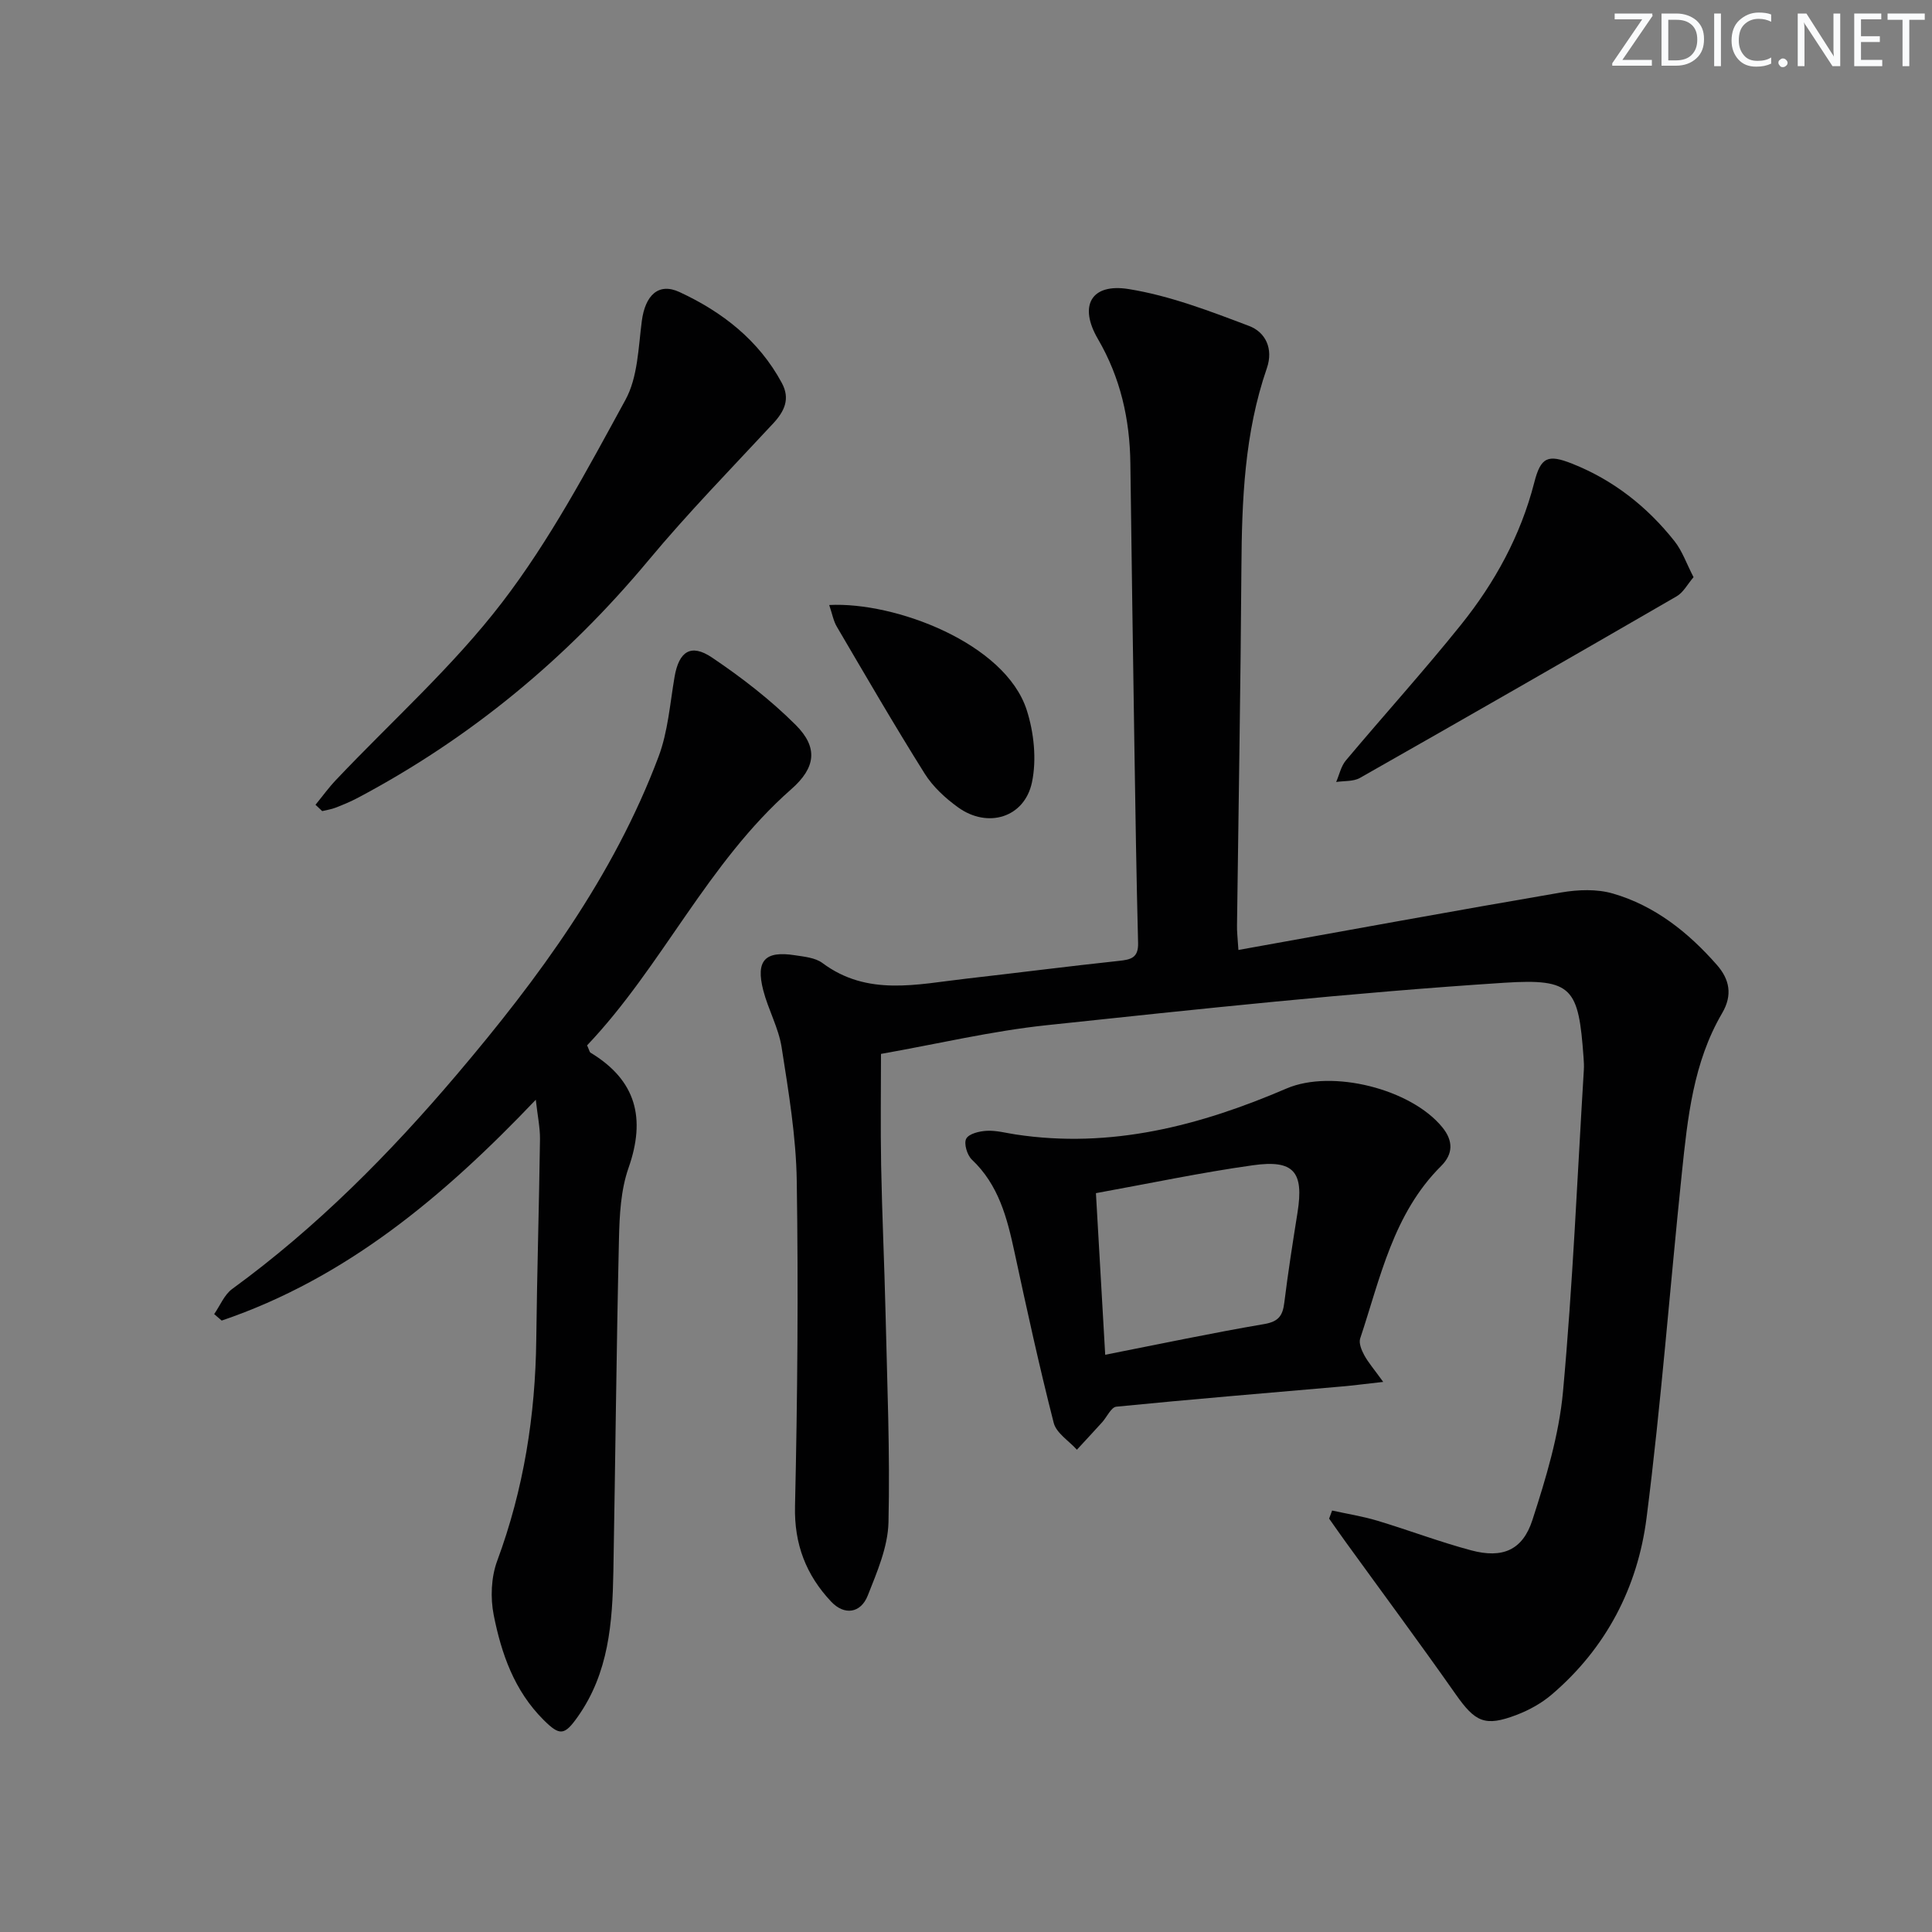 <svg enable-background="new 0 0 400 400" viewBox="0 0 400 400" xmlns="http://www.w3.org/2000/svg"><rect x="0" y="0" width="400" height="400" fill="#808080" stroke="none"/><g fill="#fafbfc"><path d="m342.2 3.2-6.3 9.2h6.1v1.2h-8.2v-.5l6.2-9.1h-5.7v-1.2h7.8v.4z"/><path d="m344 13.7v-10.9h3.1c1.6 0 3 .5 4.1 1.4 1.1 1 1.6 2.2 1.6 3.9s-.5 3-1.6 4-2.5 1.5-4.2 1.5h-3zm1.4-9.6v8.4h1.6c1.4 0 2.5-.4 3.2-1.1.8-.8 1.2-1.8 1.2-3.2s-.4-2.4-1.2-3.1-1.8-1-3.1-1z"/><path d="m356.3 2.8v10.9h-1.4v-10.9z"/><path d="m366.6 13.2c-.8.4-1.8.6-3 .6-1.6 0-2.8-.5-3.7-1.5s-1.4-2.3-1.4-3.9c0-1.7.5-3.2 1.6-4.2s2.4-1.6 4-1.6c1 0 1.9.1 2.6.4v1.5c-.8-.4-1.6-.6-2.6-.6-1.2 0-2.2.4-3 1.2s-1.1 1.9-1.1 3.3c0 1.3.4 2.3 1.1 3.1s1.6 1.1 2.8 1.1c1.1 0 2-.2 2.8-.7v1.3z"/><path d="m368.2 13c0-.3.1-.5.3-.6.2-.2.4-.3.6-.3.3 0 .5.1.7.3s.3.4.3.6-.1.5-.3.6c-.2.2-.4.3-.7.3s-.5-.1-.6-.3c-.2-.2-.3-.4-.3-.6z"/><path d="m381.1 13.7h-1.7l-5.5-8.4c-.2-.2-.3-.5-.4-.7 0 .2.1.8.1 1.5v7.6h-1.4v-10.9h1.8l5.3 8.3c.3.4.4.6.4.8 0-.3-.1-.8-.1-1.6v-7.5h1.4v10.9z"/><path d="m389.7 13.7h-5.8v-10.9h5.6v1.2h-4.2v3.5h3.9v1.2h-3.9v3.7h4.4z"/><path d="m398.4 4.1h-3.1v9.6h-1.4v-9.6h-3.1v-1.3h7.7v1.3z"/></g><path d="m256.4 196.68c22.76-4.09 44.79-8.13 66.86-11.91 3.47-.59 7.36-.74 10.68.23 8.68 2.52 15.6 8.03 21.51 14.76 2.62 2.98 3.32 6.22 1.09 10.02-5.97 10.19-7.14 21.68-8.33 33.08-2.48 23.8-4.28 47.68-7.31 71.41-1.83 14.35-8.35 26.94-19.61 36.55-2.1 1.8-4.68 3.23-7.27 4.22-6.61 2.53-8.6 1.49-12.67-4.31-7.45-10.61-15.18-21.03-22.78-31.53-1.15-1.58-2.26-3.2-3.39-4.79.21-.56.41-1.11.62-1.67 3.13.69 6.32 1.19 9.38 2.11 6.51 1.96 12.88 4.39 19.44 6.14 6.43 1.71 10.62-.01 12.65-6.29 2.8-8.64 5.5-17.57 6.33-26.55 2.03-22.17 2.96-44.44 4.32-66.68.05-.83 0-1.67-.06-2.5-1.04-14.44-2.25-16.41-16.44-15.5-31.64 2.05-63.21 5.44-94.75 8.79-11.33 1.2-22.51 3.86-34.27 5.94 0 6.97-.12 15.06.03 23.15.19 10.14.67 20.28.91 30.42.33 14.47.95 28.95.61 43.41-.12 5.1-2.36 10.28-4.29 15.16-1.46 3.69-4.86 4.16-7.59 1.25-5.16-5.49-7.66-11.86-7.47-19.75.51-22.44.7-44.89.36-67.33-.14-9.24-1.7-18.49-3.13-27.66-.63-4.04-2.78-7.82-3.81-11.83-1.58-6.15.36-8.21 6.53-7.25 1.95.3 4.22.5 5.71 1.6 9.33 6.97 19.59 4.41 29.72 3.26 10.56-1.2 21.1-2.56 31.67-3.69 2.47-.26 4.05-.61 3.98-3.68-.35-13.64-.56-27.29-.77-40.94-.3-19.47-.58-38.95-.83-58.42-.12-9.14-2.05-17.71-6.72-25.72-4.01-6.86-1.43-11.59 6.38-10.33 8.51 1.37 16.8 4.56 24.93 7.64 3.36 1.27 5.07 4.67 3.67 8.74-4.64 13.41-5.18 27.32-5.27 41.34-.16 24.64-.6 49.28-.91 73.93-.04 1.31.13 2.61.29 5.18z" fill="#010102"/><path d="m110.93 227.69c-19.12 20.08-39.32 36.98-65.03 45.72-.52-.45-1.04-.89-1.56-1.34 1.23-1.76 2.1-4.02 3.74-5.21 17.49-12.74 32.63-28.04 46.52-44.41 16.91-19.93 32.43-41.01 41.75-65.8 1.95-5.19 2.36-10.97 3.31-16.51.9-5.25 3.36-6.97 7.76-4 6.13 4.13 12.09 8.73 17.32 13.95 4.69 4.68 4.15 8.85-.9 13.29-17.39 15.28-26.79 36.75-42.29 53.05.45.97.5 1.39.72 1.52 9.45 5.71 11.47 13.57 7.86 23.85-1.61 4.59-1.87 9.79-1.98 14.73-.53 22.97-.75 45.94-1.16 68.91-.19 10.53-.95 20.91-7.37 29.99-2.76 3.91-3.73 4-7.08.66-6.07-6.05-8.73-13.71-10.32-21.7-.71-3.58-.54-7.83.72-11.23 5.5-14.85 7.91-30.14 8.09-45.9.16-13.81.58-27.62.77-41.43.02-2.4-.5-4.8-.87-8.14z" fill="#010102"/><path d="m286.38 286.11c-3.78.42-6.19.74-8.61.95-15.55 1.36-31.12 2.64-46.65 4.18-1.07.11-1.93 2.11-2.92 3.21-1.73 1.91-3.49 3.8-5.24 5.7-1.65-1.84-4.26-3.44-4.8-5.56-3-11.73-5.58-23.56-8.13-35.4-1.52-7.05-3.27-13.87-8.81-19.1-.99-.93-1.71-3.36-1.17-4.34.56-1.04 2.76-1.56 4.28-1.63 1.95-.1 3.94.45 5.91.75 19.76 3.01 38.19-1.8 56.13-9.51 9.39-4.03 25.78.07 32.26 8.05 2.25 2.77 2.27 5.48-.27 8.01-9.92 9.87-12.57 23.16-16.75 35.7-.32.97.29 2.44.85 3.47.83 1.51 2 2.86 3.92 5.52zm-59.48-39.08c.66 11.47 1.27 22.16 1.92 33.46 11.53-2.27 22.2-4.53 32.94-6.36 2.96-.51 3.81-1.74 4.14-4.42.77-6.25 1.75-12.47 2.74-18.69 1.33-8.4-.74-10.97-9.27-9.76-10.66 1.49-21.22 3.73-32.47 5.77z" fill="#010102"/><path d="m65.32 166.62c1.41-1.72 2.72-3.54 4.25-5.15 11.53-12.18 24.2-23.47 34.35-36.7 9.93-12.93 17.71-27.6 25.57-41.98 2.56-4.67 2.67-10.8 3.39-16.33.69-5.25 3.4-8.03 7.79-6 8.85 4.1 16.43 9.97 21.2 18.83 1.78 3.3.54 5.87-1.82 8.41-8.69 9.35-17.63 18.51-25.79 28.31-16.93 20.33-36.86 36.81-60.21 49.19-1.46.77-3 1.41-4.54 2.01-.89.35-1.86.49-2.8.72-.45-.43-.92-.87-1.39-1.31z" fill="#010102"/><path d="m350.63 119.5c-1.23 1.43-2.1 3.15-3.5 3.96-21.8 12.62-43.66 25.16-65.57 37.6-1.36.77-3.27.59-4.92.84.65-1.5 1-3.25 2-4.45 7.9-9.41 16.16-18.53 23.85-28.11 7-8.72 12.34-18.44 15.16-29.43 1.35-5.29 2.81-5.91 7.85-3.91 8.54 3.39 15.54 8.91 21.2 16.06 1.6 2.03 2.47 4.62 3.93 7.44z" fill="#010102"/><path d="m171.68 125.26c13.61-.71 36.42 7.89 40.89 21.74 1.5 4.67 2.08 10.23 1.09 14.96-1.54 7.33-9.16 9.61-15.28 5.21-2.64-1.9-5.23-4.28-6.94-7.01-6.27-9.99-12.19-20.2-18.16-30.37-.73-1.21-.98-2.72-1.6-4.53z" fill="#010102"/></svg>